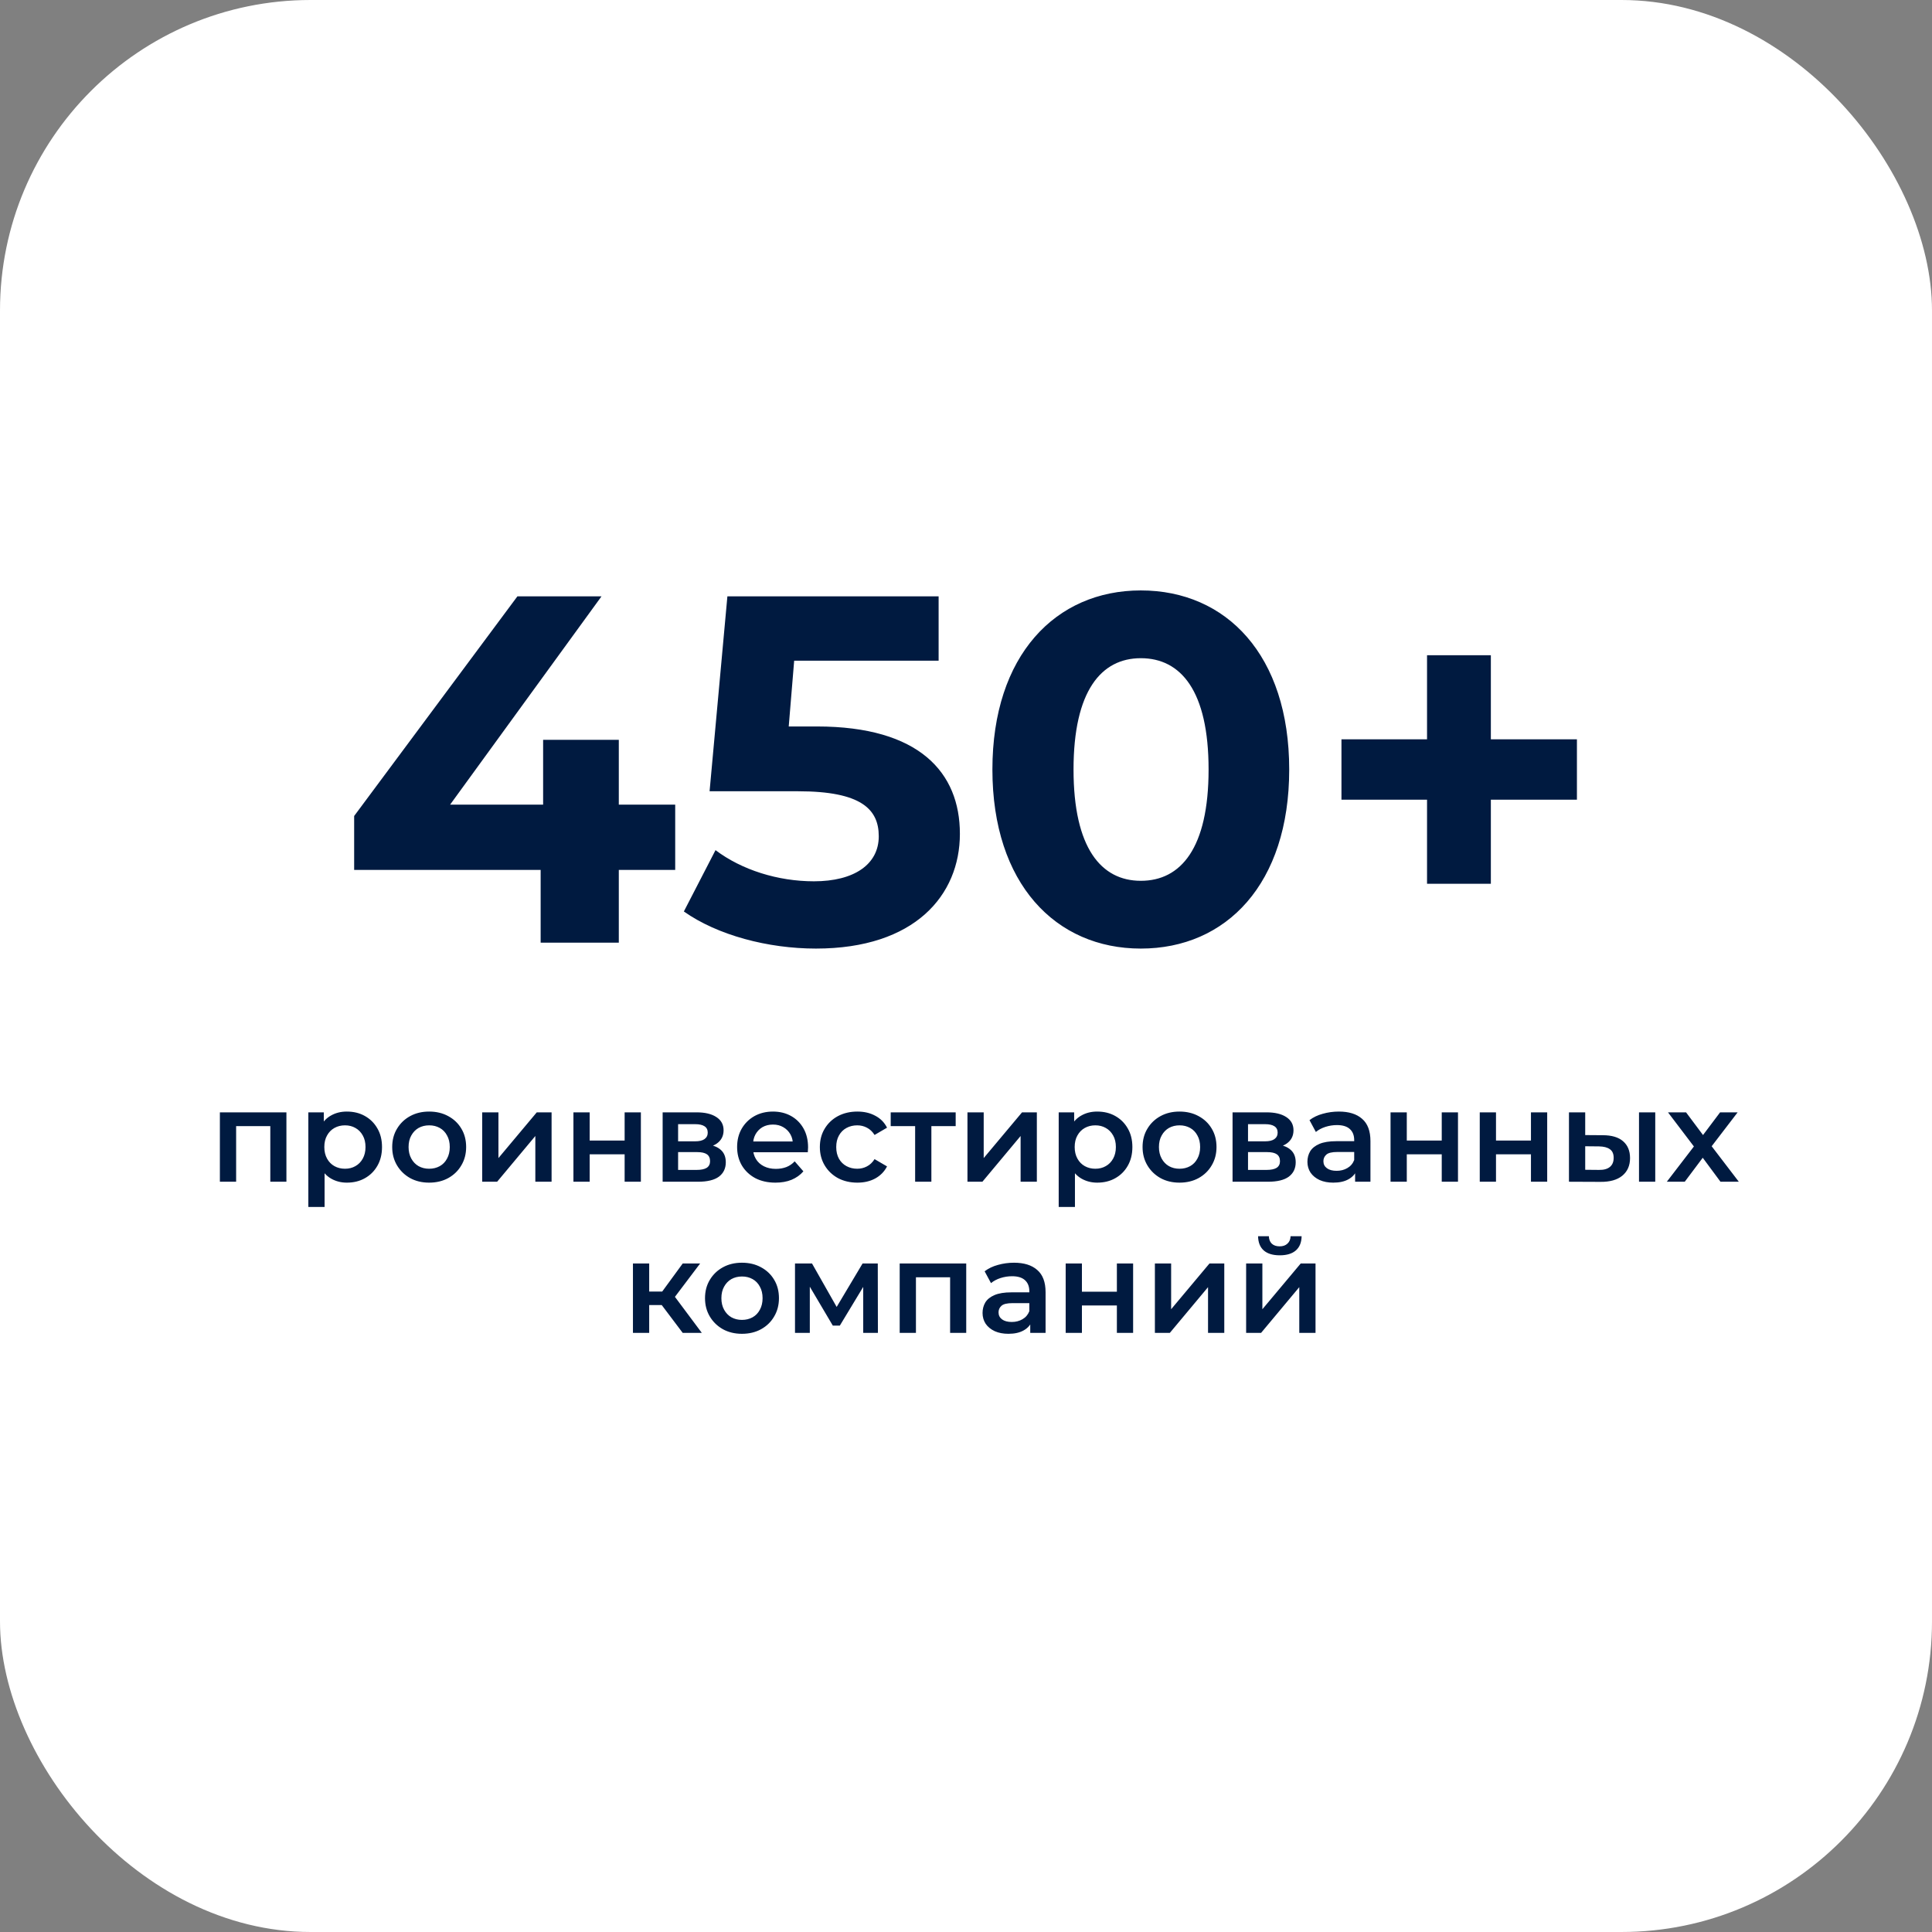 <?xml version="1.0" encoding="UTF-8"?> <svg xmlns="http://www.w3.org/2000/svg" width="703" height="703" viewBox="0 0 703 703" fill="none"><rect x="0" y="0" width="703" height="703" fill="#808080" stroke="none"/><rect width="703" height="703" rx="113" fill="white"></rect><path d="M245.687 292.78V316.54H225.167V343H196.727V316.54H128.867V296.92L188.267 217H218.867L163.787 292.78H197.627V269.2H225.167V292.78H245.687ZM297.257 264.34C334.517 264.34 349.277 281.08 349.277 303.4C349.277 325.72 332.897 345.16 296.897 345.16C279.437 345.16 261.077 340.3 248.837 331.66L260.357 309.34C269.897 316.54 283.037 320.68 296.177 320.68C310.757 320.68 319.757 314.56 319.757 304.3C319.757 294.4 313.277 287.92 290.417 287.92H258.197L264.677 217H341.537V240.4H288.977L286.997 264.34H297.257ZM415.108 345.16C384.148 345.16 361.108 321.58 361.108 280C361.108 238.42 384.148 214.84 415.108 214.84C446.248 214.84 469.108 238.42 469.108 280C469.108 321.58 446.248 345.16 415.108 345.16ZM415.108 320.5C429.688 320.5 439.768 308.62 439.768 280C439.768 251.38 429.688 239.5 415.108 239.5C400.708 239.5 390.628 251.38 390.628 280C390.628 308.62 400.708 320.5 415.108 320.5ZM573.799 269.02V290.98H542.479V321.58H519.259V290.98H488.119V269.02H519.259V238.42H542.479V269.02H573.799Z" fill="#001A40"></path><path d="M80.01 430V404.75H104.22V430H98.356V408.391L99.728 409.763H84.549L85.921 408.391V430H80.01ZM126.191 430.331C124.142 430.331 122.266 429.858 120.564 428.912C118.893 427.967 117.553 426.548 116.545 424.657C115.568 422.734 115.079 420.307 115.079 417.375C115.079 414.412 115.552 411.985 116.497 410.094C117.475 408.202 118.799 406.799 120.469 405.885C122.14 404.94 124.047 404.467 126.191 404.467C128.681 404.467 130.872 405.003 132.763 406.074C134.686 407.146 136.199 408.644 137.302 410.566C138.437 412.489 139.004 414.759 139.004 417.375C139.004 419.992 138.437 422.277 137.302 424.231C136.199 426.154 134.686 427.652 132.763 428.723C130.872 429.795 128.681 430.331 126.191 430.331ZM112.195 439.173V404.75H117.821V410.708L117.632 417.423L118.105 424.137V439.173H112.195ZM125.529 425.272C126.947 425.272 128.208 424.956 129.311 424.326C130.446 423.695 131.345 422.781 132.007 421.583C132.668 420.386 132.999 418.983 132.999 417.375C132.999 415.736 132.668 414.333 132.007 413.167C131.345 411.969 130.446 411.055 129.311 410.425C128.208 409.794 126.947 409.479 125.529 409.479C124.11 409.479 122.833 409.794 121.699 410.425C120.564 411.055 119.665 411.969 119.003 413.167C118.341 414.333 118.011 415.736 118.011 417.375C118.011 418.983 118.341 420.386 119.003 421.583C119.665 422.781 120.564 423.695 121.699 424.326C122.833 424.956 124.11 425.272 125.529 425.272ZM156.14 430.331C153.556 430.331 151.254 429.779 149.237 428.676C147.22 427.541 145.628 425.997 144.461 424.042C143.295 422.088 142.712 419.866 142.712 417.375C142.712 414.853 143.295 412.631 144.461 410.708C145.628 408.754 147.22 407.225 149.237 406.122C151.254 405.018 153.556 404.467 156.14 404.467C158.757 404.467 161.074 405.018 163.091 406.122C165.14 407.225 166.732 408.738 167.867 410.661C169.033 412.584 169.616 414.822 169.616 417.375C169.616 419.866 169.033 422.088 167.867 424.042C166.732 425.997 165.14 427.541 163.091 428.676C161.074 429.779 158.757 430.331 156.14 430.331ZM156.14 425.272C157.59 425.272 158.883 424.956 160.018 424.326C161.153 423.695 162.035 422.781 162.666 421.583C163.328 420.386 163.659 418.983 163.659 417.375C163.659 415.736 163.328 414.333 162.666 413.167C162.035 411.969 161.153 411.055 160.018 410.425C158.883 409.794 157.606 409.479 156.188 409.479C154.738 409.479 153.445 409.794 152.31 410.425C151.207 411.055 150.325 411.969 149.663 413.167C149.001 414.333 148.67 415.736 148.67 417.375C148.67 418.983 149.001 420.386 149.663 421.583C150.325 422.781 151.207 423.695 152.31 424.326C153.445 424.956 154.722 425.272 156.14 425.272ZM175.455 430V404.75H181.366V421.394L195.314 404.75H200.705V430H194.794V413.356L180.893 430H175.455ZM208.655 430V404.75H214.566V415.011H227.285V404.75H233.196V430H227.285V420.023H214.566V430H208.655ZM241.117 430V404.75H253.458C256.515 404.75 258.911 405.318 260.645 406.453C262.41 407.588 263.293 409.195 263.293 411.276C263.293 413.325 262.473 414.932 260.834 416.099C259.195 417.233 257.02 417.801 254.309 417.801L255.018 416.335C258.076 416.335 260.345 416.902 261.827 418.037C263.34 419.14 264.097 420.764 264.097 422.907C264.097 425.146 263.261 426.895 261.591 428.156C259.92 429.385 257.382 430 253.978 430H241.117ZM246.743 425.697H253.505C255.113 425.697 256.326 425.445 257.146 424.941C257.965 424.405 258.375 423.601 258.375 422.529C258.375 421.394 257.997 420.559 257.24 420.023C256.484 419.487 255.302 419.219 253.694 419.219H246.743V425.697ZM246.743 415.295H252.938C254.451 415.295 255.586 415.027 256.342 414.491C257.13 413.924 257.524 413.135 257.524 412.127C257.524 411.086 257.13 410.314 256.342 409.81C255.586 409.305 254.451 409.053 252.938 409.053H246.743V415.295ZM282.166 430.331C279.36 430.331 276.901 429.779 274.789 428.676C272.709 427.541 271.085 425.997 269.919 424.042C268.784 422.088 268.217 419.866 268.217 417.375C268.217 414.853 268.769 412.631 269.872 410.708C271.007 408.754 272.551 407.225 274.506 406.122C276.492 405.018 278.745 404.467 281.267 404.467C283.726 404.467 285.917 405.003 287.84 406.074C289.763 407.146 291.276 408.659 292.379 410.614C293.482 412.568 294.034 414.869 294.034 417.517C294.034 417.769 294.018 418.053 293.987 418.368C293.987 418.683 293.971 418.983 293.939 419.267H272.898V415.342H290.819L288.502 416.571C288.533 415.121 288.234 413.845 287.603 412.741C286.973 411.638 286.106 410.771 285.003 410.141C283.931 409.51 282.686 409.195 281.267 409.195C279.817 409.195 278.541 409.51 277.437 410.141C276.366 410.771 275.514 411.654 274.884 412.789C274.285 413.892 273.986 415.2 273.986 416.713V417.659C273.986 419.172 274.332 420.512 275.026 421.678C275.719 422.844 276.697 423.743 277.957 424.373C279.218 425.004 280.668 425.319 282.308 425.319C283.726 425.319 285.003 425.098 286.137 424.657C287.272 424.216 288.281 423.522 289.164 422.576L292.332 426.217C291.197 427.541 289.763 428.566 288.029 429.291C286.327 429.984 284.372 430.331 282.166 430.331ZM311.988 430.331C309.341 430.331 306.976 429.779 304.896 428.676C302.847 427.541 301.239 425.997 300.073 424.042C298.907 422.088 298.323 419.866 298.323 417.375C298.323 414.853 298.907 412.631 300.073 410.708C301.239 408.754 302.847 407.225 304.896 406.122C306.976 405.018 309.341 404.467 311.988 404.467C314.447 404.467 316.606 404.971 318.466 405.98C320.358 406.957 321.792 408.407 322.769 410.33L318.23 412.978C317.473 411.78 316.543 410.897 315.44 410.33C314.368 409.763 313.202 409.479 311.941 409.479C310.491 409.479 309.183 409.794 308.017 410.425C306.85 411.055 305.936 411.969 305.274 413.167C304.612 414.333 304.281 415.736 304.281 417.375C304.281 419.014 304.612 420.433 305.274 421.631C305.936 422.797 306.85 423.695 308.017 424.326C309.183 424.956 310.491 425.272 311.941 425.272C313.202 425.272 314.368 424.988 315.44 424.421C316.543 423.853 317.473 422.97 318.23 421.773L322.769 424.421C321.792 426.312 320.358 427.778 318.466 428.818C316.606 429.827 314.447 430.331 311.988 430.331ZM332.991 430V408.344L334.362 409.763H324.101V404.75H347.743V409.763H337.53L338.901 408.344V430H332.991ZM352.03 430V404.75H357.941V421.394L371.89 404.75H377.28V430H371.369V413.356L357.468 430H352.03ZM399.227 430.331C397.178 430.331 395.302 429.858 393.6 428.912C391.929 427.967 390.589 426.548 389.581 424.657C388.603 422.734 388.115 420.307 388.115 417.375C388.115 414.412 388.588 411.985 389.533 410.094C390.511 408.202 391.835 406.799 393.505 405.885C395.176 404.94 397.083 404.467 399.227 404.467C401.717 404.467 403.908 405.003 405.799 406.074C407.722 407.146 409.235 408.644 410.338 410.566C411.473 412.489 412.04 414.759 412.04 417.375C412.04 419.992 411.473 422.277 410.338 424.231C409.235 426.154 407.722 427.652 405.799 428.723C403.908 429.795 401.717 430.331 399.227 430.331ZM385.231 439.173V404.75H390.857V410.708L390.668 417.423L391.141 424.137V439.173H385.231ZM398.565 425.272C399.983 425.272 401.244 424.956 402.347 424.326C403.482 423.695 404.38 422.781 405.042 421.583C405.704 420.386 406.035 418.983 406.035 417.375C406.035 415.736 405.704 414.333 405.042 413.167C404.38 411.969 403.482 411.055 402.347 410.425C401.244 409.794 399.983 409.479 398.565 409.479C397.146 409.479 395.869 409.794 394.735 410.425C393.6 411.055 392.701 411.969 392.039 413.167C391.377 414.333 391.046 415.736 391.046 417.375C391.046 418.983 391.377 420.386 392.039 421.583C392.701 422.781 393.6 423.695 394.735 424.326C395.869 424.956 397.146 425.272 398.565 425.272ZM429.176 430.331C426.592 430.331 424.29 429.779 422.273 428.676C420.256 427.541 418.664 425.997 417.497 424.042C416.331 422.088 415.748 419.866 415.748 417.375C415.748 414.853 416.331 412.631 417.497 410.708C418.664 408.754 420.256 407.225 422.273 406.122C424.29 405.018 426.592 404.467 429.176 404.467C431.793 404.467 434.11 405.018 436.127 406.122C438.176 407.225 439.768 408.738 440.903 410.661C442.069 412.584 442.652 414.822 442.652 417.375C442.652 419.866 442.069 422.088 440.903 424.042C439.768 425.997 438.176 427.541 436.127 428.676C434.11 429.779 431.793 430.331 429.176 430.331ZM429.176 425.272C430.626 425.272 431.919 424.956 433.054 424.326C434.188 423.695 435.071 422.781 435.702 421.583C436.364 420.386 436.695 418.983 436.695 417.375C436.695 415.736 436.364 414.333 435.702 413.167C435.071 411.969 434.188 411.055 433.054 410.425C431.919 409.794 430.642 409.479 429.224 409.479C427.774 409.479 426.481 409.794 425.346 410.425C424.243 411.055 423.36 411.969 422.699 413.167C422.037 414.333 421.706 415.736 421.706 417.375C421.706 418.983 422.037 420.386 422.699 421.583C423.36 422.781 424.243 423.695 425.346 424.326C426.481 424.956 427.758 425.272 429.176 425.272ZM448.491 430V404.75H460.832C463.89 404.75 466.286 405.318 468.019 406.453C469.785 407.588 470.667 409.195 470.667 411.276C470.667 413.325 469.848 414.932 468.208 416.099C466.569 417.233 464.394 417.801 461.683 417.801L462.392 416.335C465.45 416.335 467.72 416.902 469.201 418.037C470.714 419.14 471.471 420.764 471.471 422.907C471.471 425.146 470.636 426.895 468.965 428.156C467.294 429.385 464.757 430 461.352 430H448.491ZM454.118 425.697H460.879C462.487 425.697 463.701 425.445 464.52 424.941C465.34 424.405 465.75 423.601 465.75 422.529C465.75 421.394 465.371 420.559 464.615 420.023C463.858 419.487 462.676 419.219 461.069 419.219H454.118V425.697ZM454.118 415.295H460.312C461.825 415.295 462.96 415.027 463.716 414.491C464.504 413.924 464.899 413.135 464.899 412.127C464.899 411.086 464.504 410.314 463.716 409.81C462.96 409.305 461.825 409.053 460.312 409.053H454.118V415.295ZM493.086 430V424.893L492.755 423.806V414.869C492.755 413.135 492.235 411.796 491.195 410.85C490.155 409.873 488.579 409.384 486.467 409.384C485.048 409.384 483.645 409.605 482.258 410.046C480.903 410.488 479.752 411.102 478.807 411.89L476.49 407.587C477.845 406.547 479.453 405.775 481.313 405.271C483.204 404.735 485.158 404.467 487.176 404.467C490.832 404.467 493.654 405.349 495.64 407.115C497.657 408.848 498.666 411.544 498.666 415.2V430H493.086ZM485.143 430.331C483.251 430.331 481.596 430.016 480.178 429.385C478.759 428.723 477.656 427.825 476.868 426.69C476.111 425.524 475.733 424.216 475.733 422.766C475.733 421.347 476.064 420.07 476.726 418.936C477.42 417.801 478.539 416.902 480.083 416.24C481.628 415.578 483.677 415.247 486.23 415.247H493.559V419.172H486.656C484.638 419.172 483.283 419.503 482.589 420.165C481.896 420.795 481.549 421.583 481.549 422.529C481.549 423.601 481.975 424.452 482.826 425.082C483.677 425.713 484.859 426.028 486.372 426.028C487.822 426.028 489.114 425.697 490.249 425.035C491.416 424.373 492.251 423.396 492.755 422.104L493.748 425.65C493.181 427.131 492.156 428.282 490.675 429.102C489.225 429.921 487.381 430.331 485.143 430.331ZM505.98 430V404.75H511.89V415.011H524.609V404.75H530.52V430H524.609V420.023H511.89V430H505.98ZM538.441 430V404.75H544.351V415.011H557.071V404.75H562.981V430H557.071V420.023H544.351V430H538.441ZM596.388 430V404.75H602.299V430H596.388ZM583.196 413.072C586.443 413.072 588.902 413.797 590.572 415.247C592.275 416.698 593.126 418.746 593.126 421.394C593.126 424.137 592.18 426.28 590.289 427.825C588.429 429.338 585.781 430.079 582.345 430.047L570.902 430V404.75H576.813V413.025L583.196 413.072ZM581.825 425.697C583.559 425.729 584.883 425.366 585.797 424.61C586.711 423.853 587.168 422.75 587.168 421.3C587.168 419.85 586.711 418.81 585.797 418.179C584.914 417.517 583.59 417.17 581.825 417.139L576.813 417.092V425.65L581.825 425.697ZM606.509 430L617.62 415.531L617.526 418.699L606.934 404.75H613.507L620.93 414.68H618.424L625.895 404.75H632.278L621.592 418.699L621.639 415.531L632.704 430H626.037L618.235 419.456L620.694 419.787L613.034 430H606.509ZM248.421 485L239.296 472.895L244.118 469.916L255.372 485H248.421ZM230.312 485V459.75H236.222V485H230.312ZM234.473 474.881V469.964H243.031V474.881H234.473ZM244.686 473.084L239.154 472.423L248.421 459.75H254.757L244.686 473.084ZM269.963 485.331C267.378 485.331 265.077 484.779 263.06 483.676C261.042 482.541 259.45 480.997 258.284 479.042C257.118 477.088 256.535 474.866 256.535 472.375C256.535 469.853 257.118 467.631 258.284 465.708C259.45 463.754 261.042 462.225 263.06 461.122C265.077 460.018 267.378 459.467 269.963 459.467C272.579 459.467 274.896 460.018 276.914 461.122C278.963 462.225 280.555 463.738 281.689 465.661C282.856 467.584 283.439 469.822 283.439 472.375C283.439 474.866 282.856 477.088 281.689 479.042C280.555 480.997 278.963 482.541 276.914 483.676C274.896 484.779 272.579 485.331 269.963 485.331ZM269.963 480.272C271.413 480.272 272.706 479.956 273.84 479.326C274.975 478.695 275.858 477.781 276.488 476.583C277.15 475.386 277.481 473.983 277.481 472.375C277.481 470.736 277.15 469.333 276.488 468.167C275.858 466.969 274.975 466.055 273.84 465.425C272.706 464.794 271.429 464.479 270.01 464.479C268.56 464.479 267.268 464.794 266.133 465.425C265.03 466.055 264.147 466.969 263.485 468.167C262.823 469.333 262.492 470.736 262.492 472.375C262.492 473.983 262.823 475.386 263.485 476.583C264.147 477.781 265.03 478.695 266.133 479.326C267.268 479.956 268.545 480.272 269.963 480.272ZM289.278 485V459.75H295.472L305.638 477.671H303.179L313.865 459.75H319.398L319.445 485H314.102V466.086L315.047 466.701L305.591 482.352H303.037L293.533 466.276L294.668 465.992V485H289.278ZM327.373 485V459.75H351.582V485H345.719V463.391L347.09 464.763H331.912L333.283 463.391V485H327.373ZM374.877 485V479.893L374.546 478.806V469.869C374.546 468.135 374.026 466.796 372.986 465.85C371.945 464.873 370.369 464.384 368.257 464.384C366.839 464.384 365.436 464.605 364.049 465.046C362.693 465.488 361.543 466.102 360.597 466.89L358.28 462.587C359.636 461.547 361.243 460.775 363.103 460.271C364.995 459.735 366.949 459.467 368.966 459.467C372.623 459.467 375.444 460.349 377.43 462.115C379.448 463.848 380.456 466.544 380.456 470.2V485H374.877ZM366.933 485.331C365.042 485.331 363.387 485.016 361.968 484.385C360.55 483.723 359.447 482.825 358.659 481.69C357.902 480.524 357.524 479.216 357.524 477.766C357.524 476.347 357.855 475.07 358.517 473.936C359.21 472.801 360.329 471.902 361.874 471.24C363.418 470.578 365.467 470.247 368.021 470.247H375.35V474.172H368.446C366.429 474.172 365.073 474.503 364.38 475.165C363.686 475.795 363.34 476.583 363.34 477.529C363.34 478.601 363.765 479.452 364.616 480.082C365.467 480.713 366.65 481.028 368.163 481.028C369.613 481.028 370.905 480.697 372.04 480.035C373.206 479.373 374.042 478.396 374.546 477.104L375.539 480.65C374.971 482.131 373.947 483.282 372.465 484.102C371.015 484.921 369.171 485.331 366.933 485.331ZM387.77 485V459.75H393.681V470.011H406.4V459.75H412.31V485H406.4V475.023H393.681V485H387.77ZM420.232 485V459.75H426.142V476.394L440.091 459.75H445.481V485H439.571V468.356L425.669 485H420.232ZM453.432 485V459.75H459.342V476.394L473.291 459.75H478.681V485H472.771V468.356L458.869 485H453.432ZM465.678 456.772C463.157 456.772 461.218 456.188 459.862 455.022C458.507 453.824 457.813 452.091 457.782 449.821H461.706C461.738 450.956 462.085 451.854 462.747 452.516C463.44 453.178 464.402 453.509 465.631 453.509C466.829 453.509 467.775 453.178 468.468 452.516C469.193 451.854 469.571 450.956 469.603 449.821H473.622C473.59 452.091 472.881 453.824 471.494 455.022C470.139 456.188 468.2 456.772 465.678 456.772Z" fill="#001A40"></path></svg> 